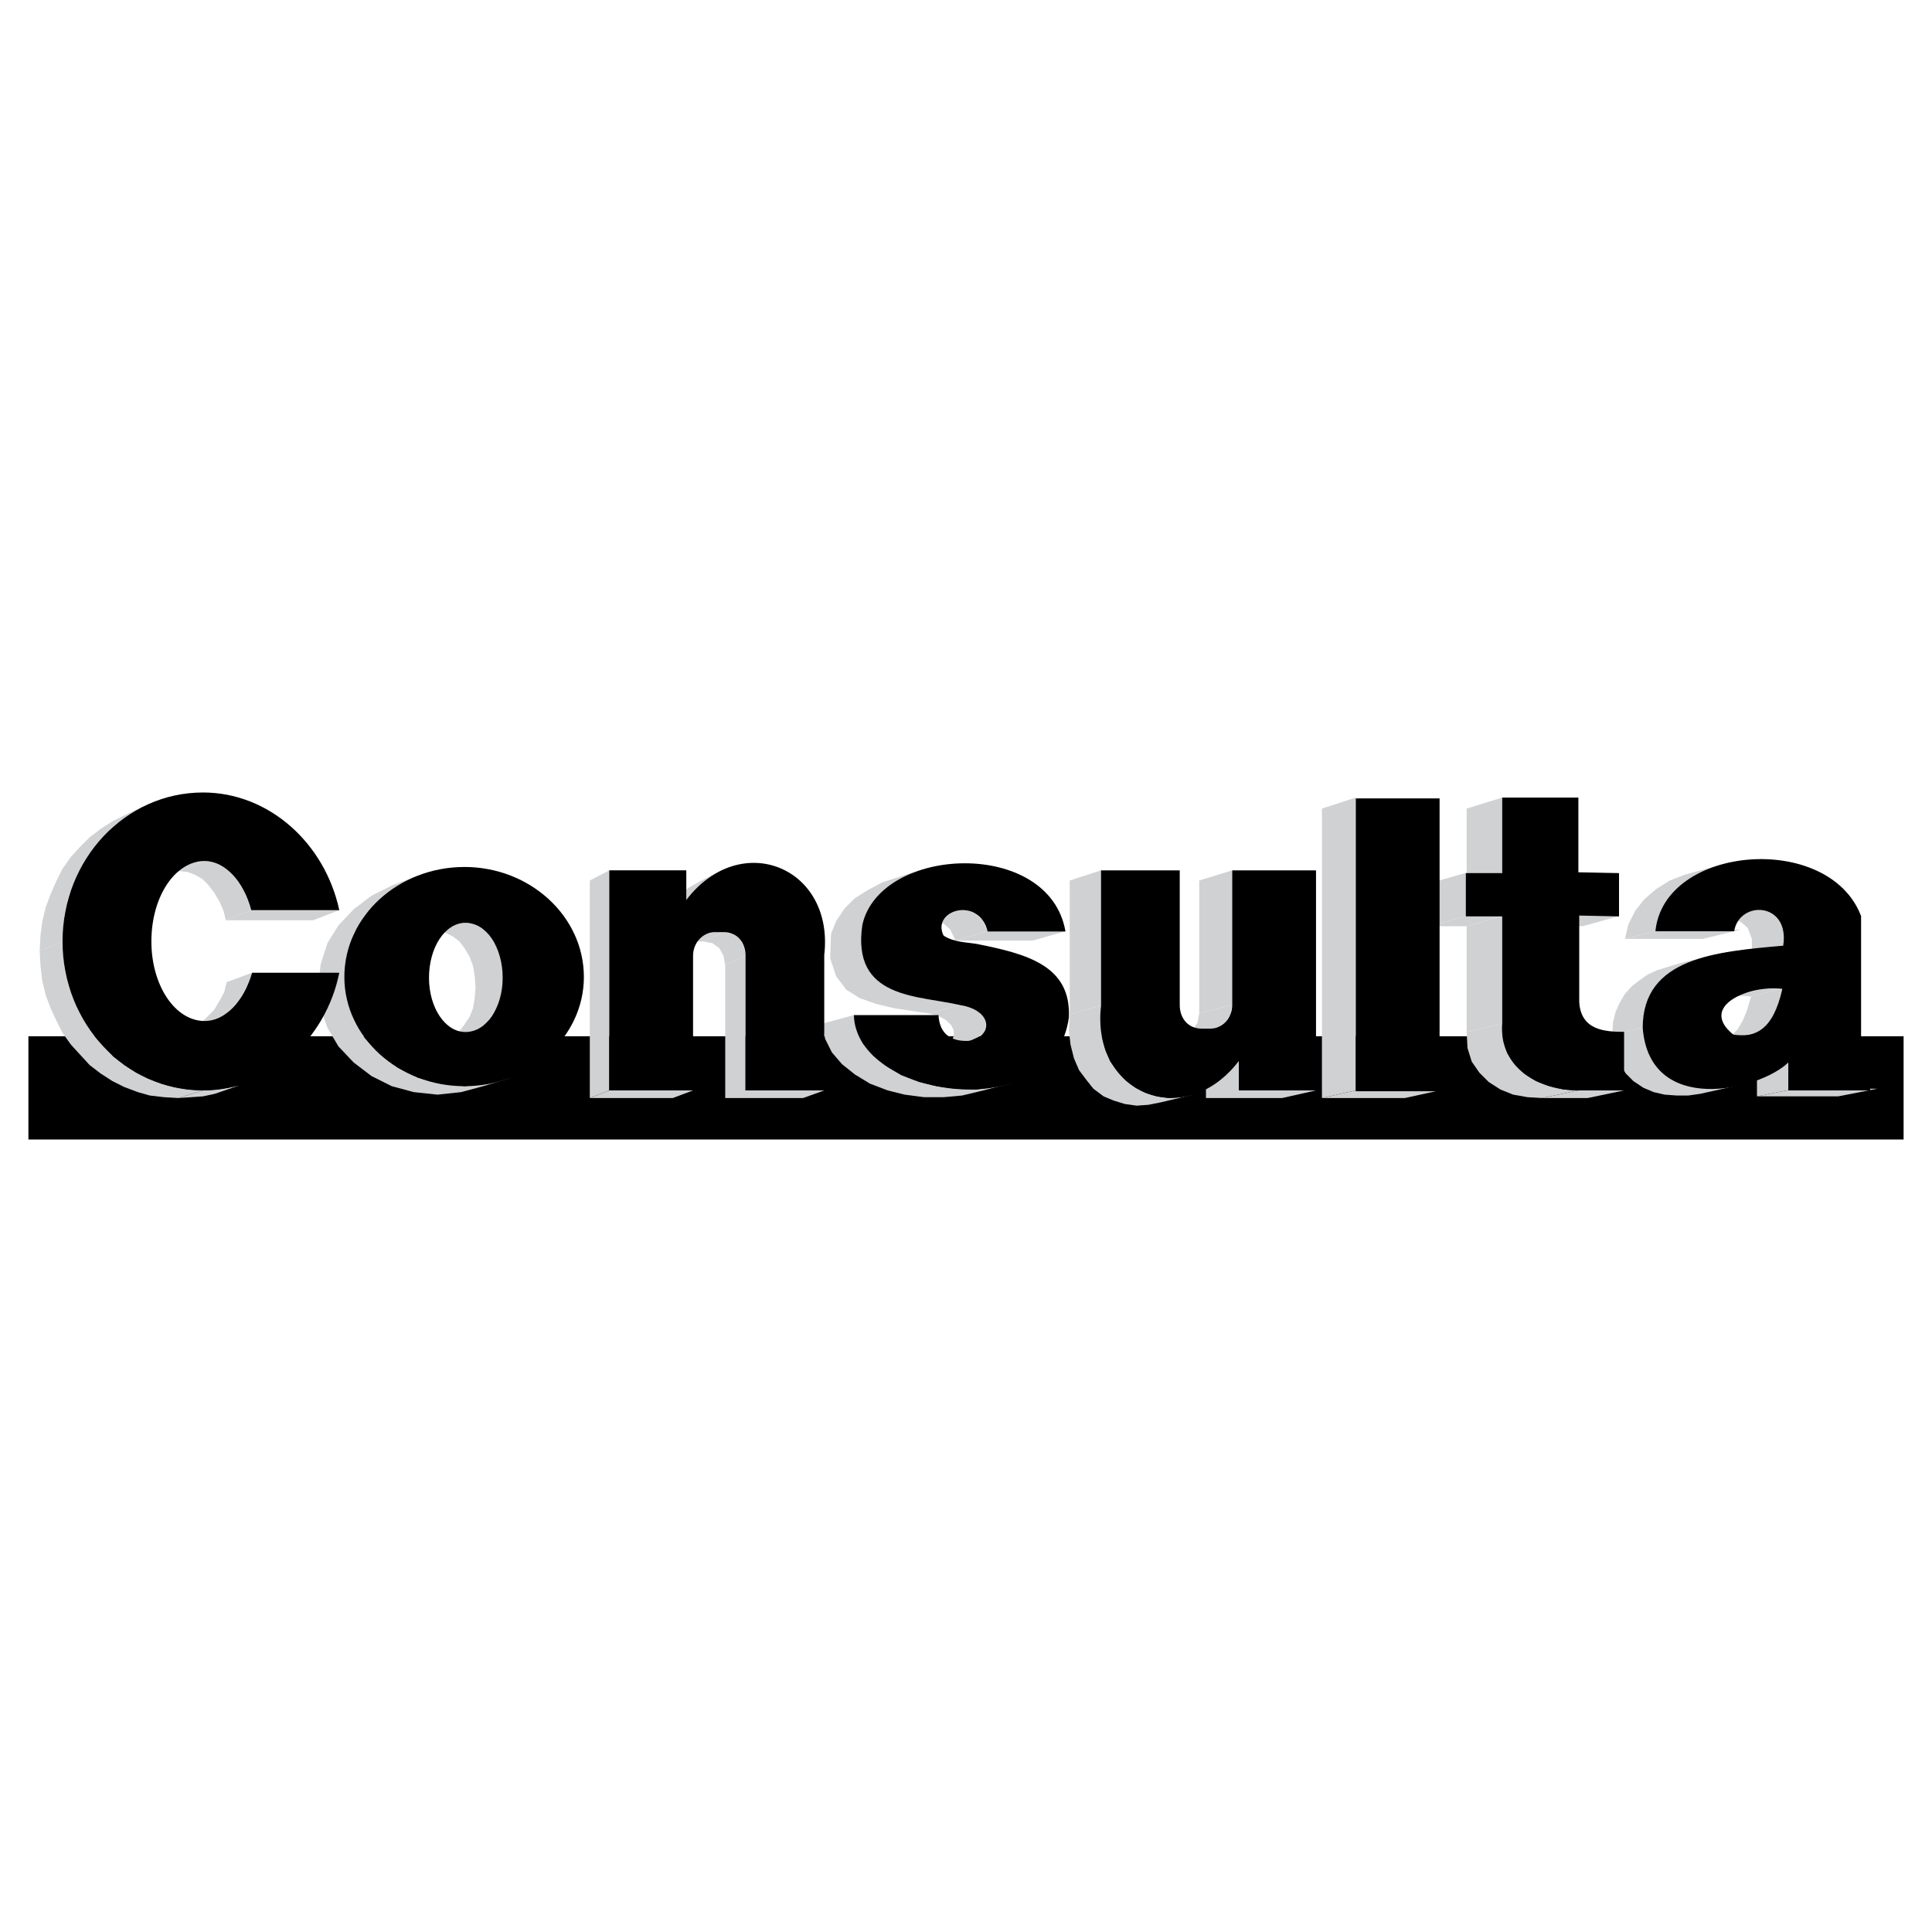<svg xmlns="http://www.w3.org/2000/svg" width="2500" height="2500" viewBox="0 0 192.756 192.756"><g fill-rule="evenodd" clip-rule="evenodd"><path fill="#fff" d="M0 0h192.756v192.756H0V0z"/><path d="M2.834 103.387h187.088v10.302H2.834v-10.302z"/><path fill="#d0d1d3" d="M6.237 93.929l-2.28.929.084-1.52.169-1.351.338-1.436.506-1.351.591-1.351.592-1.182.844-1.183.929-1.013.929-.929 1.098-.844 1.182-.76 1.182-.591 2.364-1.097-1.182.59-1.182.76-1.098.845-.928 1.013-.93 1.013-.844 1.183-.676 1.182-.591 1.351-.506 1.351-.338 1.436-.169 1.435-.084 1.52z"/><path fill="#d0d1d3" d="M20.254 108.791l-2.449.76-1.435-.084-1.436-.168-1.182-.338-1.351-.508-1.182-.59-1.182-.761-1.098-.844-.929-1.014-.929-1.014-.844-1.181-.592-1.182-.591-1.267-.506-1.35-.338-1.436-.169-1.436-.084-1.52 2.28-.929.084 1.52.169 1.436.338 1.435.506 1.352.591 1.349.676 1.184.844 1.182.93 1.013.928 1.014 1.098.844 1.182.76 1.182.591 1.352.506 1.266.338 1.436.254 1.435.084zM20.423 85.907l-2.449 1.013-1.098.169 2.449-1.013 1.098-.169z"/><path fill="#d0d1d3" d="M23.885 108.285l-2.448.844-1.183.254-1.182.084-1.267.084 2.449-.76 1.267-.084 1.182-.17 1.182-.252zM25.067 90.805l-2.533 1.013-.253-1.013-.422-.93-.507-.844-.591-.76-.592-.591-.759-.422-.676-.253-.76-.085 2.449-1.013.76.084.676.254.76.422.59.591.592.76.506.844.423.93.337 1.013zM21.183 101.783l-2.449.844.676-.254.759-.422.592-.59.591-.591.507-.846.506-.928.254-1.014 2.533-.929-.338 1.013-.507.93-.506.844-.592.676-.59.591-.76.422-.676.254z"/><path fill="#d0d1d3" d="M33.85 90.805l-2.618 1.013h-8.698l2.533-1.013h8.783zM45.672 92.156l-2.702.928.759-.084.761.084.675.338.676.507.506.676.507.844.338.929.169 1.013.084 1.097-.084 1.1-.169 1.012-.338.845-.507.76-.506.676-.676.506-.675.338 2.702-.844.675-.338.675-.508.507-.674.507-.761.338-.928.169-1.014.084-1.097-.084-1.098-.169-1.014-.338-.929-.507-.844-.507-.676-.675-.506-.675-.338-.76-.085-.76.085z"/><path fill="#d0d1d3" d="M50.992 107.525l-2.787.844-2.196.592-2.364.252-2.364-.252-2.196-.592-2.026-1.014-1.774-1.351-1.52-1.604-1.098-1.857-.675-1.943-.253-2.196.253-2.195.675-2.111 1.098-1.773 1.52-1.605 1.774-1.351 2.026-1.013 2.618-1.014-2.027 1.014-1.773 1.351-1.52 1.604-1.098 1.858-.675 2.111-.254 2.197.254 2.195.675 2.025 1.098 1.86 1.52 1.603 1.773 1.352 2.027 1.013 2.28.59 2.364.254 2.365-.254 2.28-.59z"/><path d="M46.347 86.498c6.502 0 11.907 4.898 11.907 10.979 0 5.994-5.404 10.893-11.907 10.893-6.586 0-11.991-4.898-11.991-10.893 0-6.081 5.405-10.979 11.991-10.979zm.085 5.573c2.11 0 3.715 2.449 3.715 5.489 0 2.955-1.604 5.404-3.715 5.404-2.027 0-3.631-2.449-3.631-5.404 0-3.04 1.604-5.489 3.631-5.489z"/><path fill="#d0d1d3" d="M60.788 86.836l-1.943 1.013v21.702l1.943-.76V86.836z"/><path fill="#d0d1d3" d="M60.788 108.791l-1.943.76h8.276l2.026-.76h-8.359zM70.499 93.169l-2.027.929.844-.169L71.343 93l-.844.169zM71.85 86.92l-2.027 1.014-1.183.675-1.097 1.014-1.098 1.182 2.027-1.013 1.097-1.183 1.098-1.013 1.183-.676zM71.343 93l-2.027.929h.845L72.187 93h-.844z"/><path fill="#d0d1d3" d="M72.187 93l-2.026.929.928.169.676.507.422.76.169.928 2.026-.928-.168-.929-.422-.76-.676-.507-.929-.169z"/><path fill="#d0d1d3" d="M74.382 95.365l-2.026.928v13.258l2.026-.76V95.365zM74.382 108.791l-2.026.76h7.769l2.111-.76h-7.854zM86.036 92.24l-3.124.929.506-1.267.845-1.266 1.013-1.013 1.351-.845 1.435-.76 3.125-1.013-1.436.76-1.351.844-1.013 1.014-.845 1.266-.506 1.351zM95.832 100.262l-3.209.845-1.689-.253-1.689-.254-1.773-.422-1.689-.59-1.351-.846-1.014-1.351-.591-1.773.085-2.449 3.124-.929-.084 2.449.59 1.774 1.014 1.351 1.351.844 1.689.592 1.773.422 1.774.252 1.689.338z"/><path fill="#d0d1d3" d="M96.845 103.809l-3.209.845.76-.338.507-.421.253-.508v-.592l-.253-.506-.507-.506-.76-.422-1.013-.254 3.209-.845 1.013.254.76.422.506.507.254.506v.592l-.254.506-.506.422-.76.338zM98.533 92.916l-3.208.929-.507-1.098-.675-.591-.929-.338h-.845l3.209-1.013h.844l.93.338.675.675.506 1.098zM101.066 108.031l-3.293.844-1.773.424-1.857.168H92.2l-1.942-.254-1.689-.422-1.773-.676-1.52-.927-1.267-1.014-1.013-1.182-.676-1.351-.253-1.52 3.125-.846.253 1.52.676 1.351 1.013 1.184 1.266 1.012 1.52.929 1.774.676 1.773.422 1.942.254 1.943.084 1.857-.254 1.857-.422z"/><path fill="#d0d1d3" d="M106.303 92.916l-3.293.929h-7.685l3.208-.929h7.77z"/><path d="M86.036 92.273c1.773-7.928 18.661-8.671 20.267.661h-7.77c-.844-3.551-5.657-2.147-4.391.413 1.013.661 2.28.661 3.293.826 4.982.991 9.459 2.147 9.205 7.35-1.52 11.066-21.28 8.012-21.449-.248h8.444c.085 1.734 1.098 2.727 3.209 2.561 2.364-.66 2.026-3.055-1.014-3.551-4.221-.992-10.892-.578-9.794-8.012z"/><path fill="#d0d1d3" d="M109.85 86.836l-3.125 1.013v13.342l3.125-.843V86.836z"/><path fill="#d0d1d3" d="M109.85 100.348l-3.125.843-.084 1.604.168 1.435.337 1.352.508 1.182.76 1.013.676.846 1.014.76 1.011.422 1.098.338 1.183.168 1.182-.084 1.268-.254 3.207-.76-1.266.254-1.182.084-1.183-.168-1.098-.338-1.013-.508-1.012-.76-.762-.843-.76-1.014-.506-1.182-.337-1.351-.168-1.436.084-1.603zM122.938 86.836l-3.293 1.013v13.258l3.293-.845V86.836z"/><path fill="#d0d1d3" d="M122.938 100.262l-3.293.845-.168.928-.508.76-.676.508 3.293-.846.676-.506.508-.76.168-.929zM123.613 105.836l-3.293.844v2.871l3.293-.76v-2.955zM123.613 108.791l-3.293.76h7.6l3.379-.76h-7.686z"/><path d="M120.742 102.627h-.844c-1.352 0-2.195-1.014-2.195-2.365V86.836h-7.854v13.512c-1.014 8.781 8.359 12.582 13.764 5.488v2.955h7.686V86.836h-8.361v13.426c0 1.351-1.014 2.365-2.196 2.365z"/><path fill="#d0d1d3" d="M135.268 108.791l-3.379.76v-28.88l3.379-1.097v29.217z"/><path fill="#d0d1d3" d="M143.627 108.791l-3.463.76h-8.275l3.379-.76h8.359zM146.244 91.396l-3.547 1.013v-4.307l3.547-1.013v4.307zM149.875 102.121l-3.547.844V92.409l3.547-1.013v10.725z"/><path fill="#d0d1d3" d="M149.875 91.396l-3.547 1.013h-3.631l3.547-1.013h3.631zM149.875 87.089l-3.547 1.013v-7.431l3.547-1.097v7.515zM157.475 108.791l-3.631.76-1.436-.084-1.435-.254-1.266-.506-1.182-.76-.929-.929-.76-1.098-.422-1.352-.086-1.603 3.547-.844.086 1.604.422 1.351.76 1.098.927.928 1.184.761 1.351.506 1.434.338 1.436.084zM161.529 91.396l-3.631 1.013-3.968-.084 3.631-1.014 3.968.085z"/><path fill="#d0d1d3" d="M162.035 108.791l-3.631.76h-4.56l3.631-.76h4.56zM164.568 102.373l-3.714.846.084-1.268.253-1.013.422-.928.506-.846.676-.76.76-.59.845-.591.928-.422 1.098-.338 1.097-.338 3.717-.929-1.097.338-1.098.337-.93.422-.844.592-.759.592-.676.759-.508.844-.422.93-.252 1.097-.086 1.266zM165.836 92.747l-3.717.929.338-1.436.676-1.351.929-1.182 1.182-1.013 1.352-.845 1.519-.591 3.715-1.013-1.519.591-1.35.844-1.184 1.014-.927 1.181-.676 1.352-.338 1.52z"/><path fill="#d0d1d3" d="M173.436 108.285l-3.801.844-1.182.17h-1.182l-1.183-.086-1.098-.252-1.011-.424-1.014-.674-.76-.761-.676-1.098-.422-1.266-.253-1.519 3.714-.846.254 1.522.422 1.265.676 1.098.76.76 1.013.675 1.014.422 1.098.254 1.181.084h1.268l1.182-.168zM173.689 92.747l-3.8.929h-7.77l3.717-.929h7.853zM178.502 98.488l-3.799.93-1.267-.084-1.352.254 3.801-.93 1.351-.254 1.266.084z"/><path fill="#d0d1d3" d="M175.125 103.049l-3.801.846.76-.17.676-.422.592-.592.505-.844.422-1.013.424-1.436 3.799-.93-.422 1.436-.422 1.097-.508.846-.589.59-.676.424-.76.168zM178.586 94.182l-3.799.929v-1.435l-.422-1.098-.676-.591-.929-.338h-.93l3.801-1.013h.93l.927.338.676.675.422 1.098v1.435zM179.094 108.623l-3.801.76v-2.703l3.801-.844v2.787z"/><path fill="#d0d1d3" d="M187.285 108.623l-3.885.76h-8.107l3.801-.76h8.191z"/><path d="M185.68 91.396v13.596l.93 3.799h-8.191v-2.787c-2.871 2.787-13.85 5.406-14.525-3.461 0-7.009 7.348-7.601 14.018-8.192.676-4.391-4.391-4.56-4.896-1.436h-7.854c.842-8.613 17.309-9.964 20.518-1.519zm-7.854 7.262c-3.209-.422-8.443 1.689-4.896 4.561 2.195.338 3.968-.424 4.896-4.561zM33.85 90.805h-8.782c-.76-2.871-2.618-4.898-4.644-4.898-2.956 0-5.32 3.547-5.32 8.022 0 4.391 2.365 7.938 5.32 7.938 2.026 0 3.884-1.943 4.729-4.814h8.698c-1.351 6.672-6.924 11.738-13.595 11.738-7.769 0-14.018-6.67-14.018-14.862 0-8.191 6.249-14.862 14.018-14.862 6.585 0 12.159 5.066 13.594 11.738zM71.343 93h.844c1.352 0 2.195 1.013 2.195 2.364v13.426h7.854V95.28c1.014-8.782-8.36-12.582-13.764-5.489v-2.956h-7.684v21.955h8.359V95.365c0-1.352 1.014-2.365 2.196-2.365zM135.268 79.658h8.359v29.217h-8.359V79.658zM149.875 79.574h7.6v7.453l4.055.084v4.319l-3.969-.085v8.639c.168 2.795 2.533 2.963 4.475 2.963v5.844h-4.561c-3.883 0-7.938-2.201-7.6-6.689V91.43h-3.631v-4.319h3.631v-7.537z"/></g></svg>